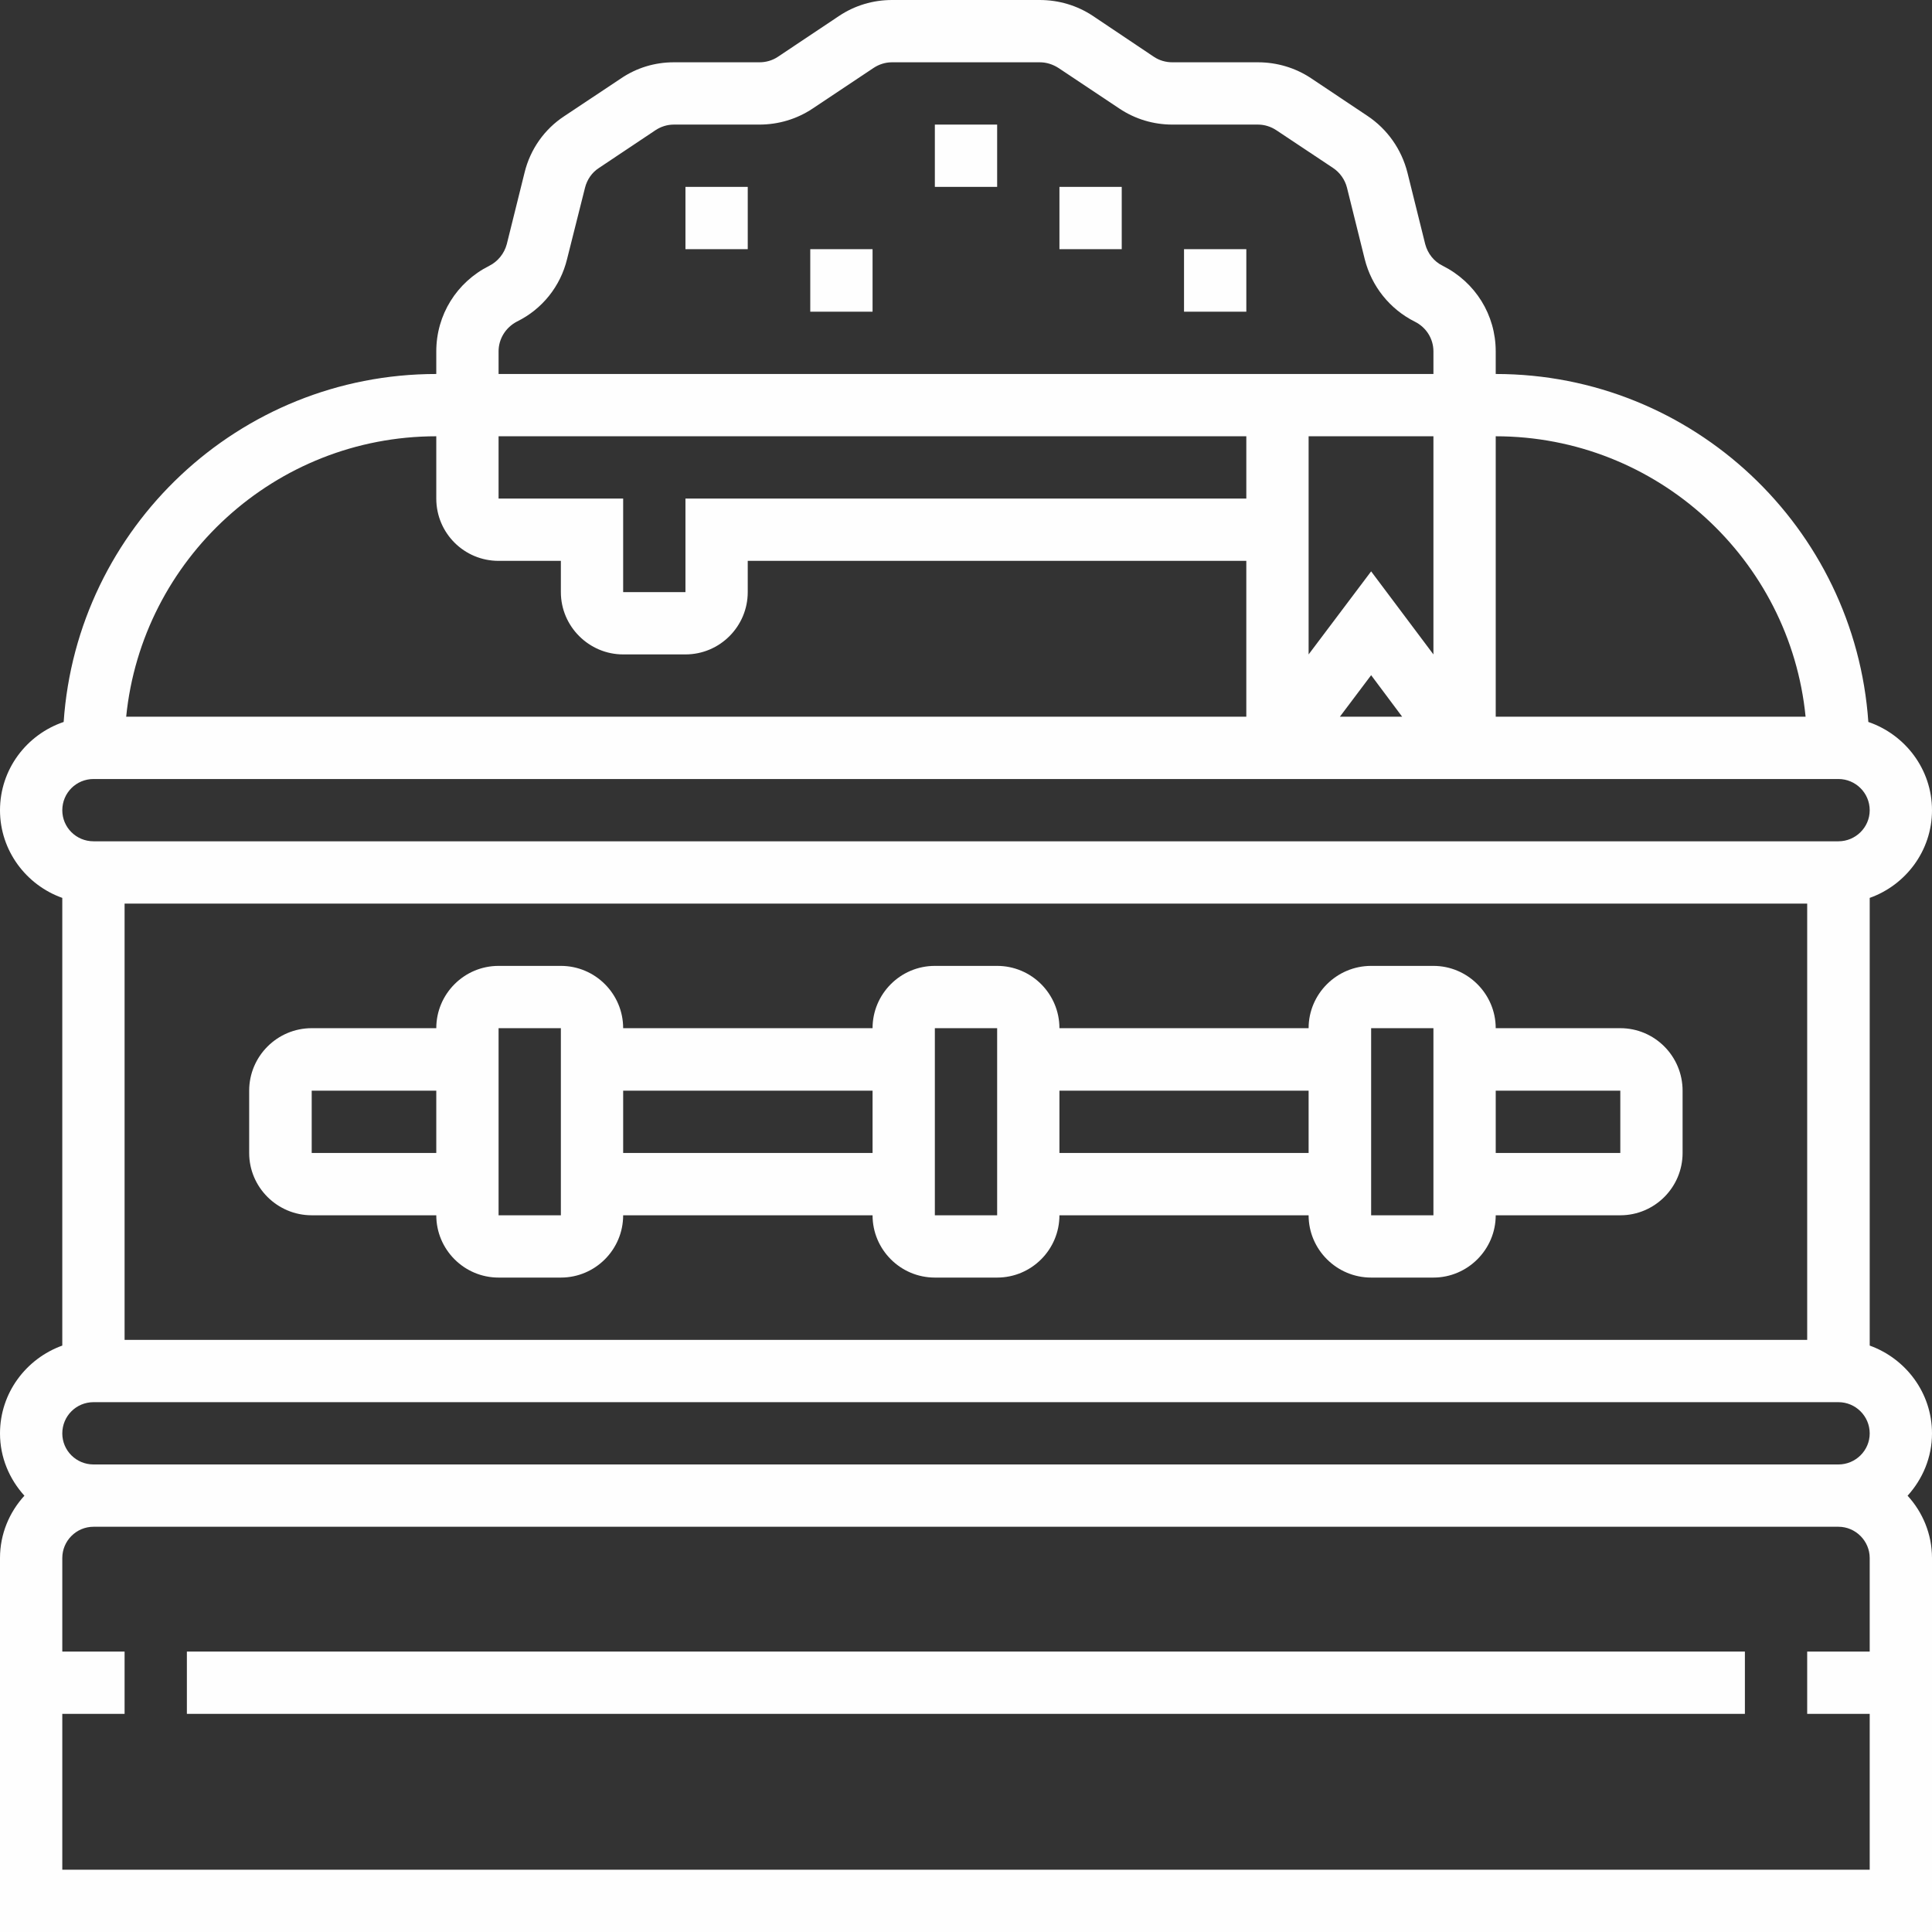 <?xml version="1.0" encoding="UTF-8"?> <!-- Creator: CorelDRAW X8 --> <svg xmlns="http://www.w3.org/2000/svg" xmlns:xlink="http://www.w3.org/1999/xlink" xml:space="preserve" width="84.667mm" height="84.667mm" style="shape-rendering:geometricPrecision; text-rendering:geometricPrecision; image-rendering:optimizeQuality; fill-rule:evenodd; clip-rule:evenodd" viewBox="0 0 8467 8467"><rect x="0" y="0" width="8467" height="8467" fill="#333333" stroke="none"/> <defs> <style type="text/css"> <![CDATA[ .fil0 {fill:#FEFEFE} ]]> </style> </defs> <g id="Слой_x0020_1">  <g id="_1955808305168"> <path class="fil0" d="M8194 5897l0 -1962c158,-56 273,-207 273,-384 0,-180 -118,-332 -279,-387 -59,-851 -768,-1525 -1633,-1525l0 -99c0,-160 -89,-303 -232,-375 -39,-19 -66,-54 -77,-95l-78 -314c-26,-102 -88,-190 -175,-248l-247 -165c-69,-46 -150,-70 -233,-70l-375 0c-29,0 -57,-8 -81,-24l-267 -179c-69,-46 -150,-70 -233,-70l-648 0c-83,0 -163,24 -232,70l-268 179c-24,16 -52,24 -81,24l-375 0c-83,0 -163,24 -232,71l-248 165c-87,57 -149,145 -174,247l-78 314c-11,41 -39,76 -77,95 -143,72 -232,215 -232,375l0 99c-866,0 -1575,674 -1633,1525 -162,55 -279,207 -279,387 0,177 115,328 273,384l0 1962c-158,57 -273,207 -273,385 0,105 41,200 107,273 -66,72 -107,168 -107,273l0 1639 8467 0 0 -1639c0,-105 -41,-201 -107,-273 66,-73 107,-168 107,-273 0,-178 -115,-328 -273,-385l0 0zm-274 -1937l0 1912 -7374 0 0 -1912 7374 0zm-7 -819l-1358 0 0 -1229c707,0 1290,540 1358,1229zm-5728 -956l0 -273 3277 0 0 273 -2458 0 0 410 -273 0 0 -410 -546 0zm3550 -273l547 0 0 956 -273 -364 -274 364 0 -956zm274 1047l136 182 -273 0 137 -182zm-3824 -1419c0,-55 31,-105 81,-131 110,-54 190,-154 219,-273l79 -314c9,-35 30,-66 61,-86l247 -165c24,-16 52,-25 81,-25l375 0c83,0 164,-24 233,-70l267 -178c24,-16 52,-25 81,-25l648 0c29,0 57,9 82,25l267 178c69,46 149,70 232,70l375 0c29,0 57,9 81,25l248 165c30,20 52,51 61,86l78 314c30,119 110,219 220,274 50,25 81,75 81,130l0 99 -4097 0 0 -99zm-273 372l0 273c0,151 122,273 273,273l273 0 0 137c0,150 123,273 273,273l273 0c151,0 273,-123 273,-273l0 -137 2185 0 0 683 -4909 0c69,-689 652,-1229 1359,-1229l0 0zm-1502 1502l7647 0c75,0 137,61 137,137 0,75 -62,136 -137,136l-7647 0c-76,0 -137,-61 -137,-136 0,-76 61,-137 137,-137l0 0zm0 2731l7647 0c75,0 137,61 137,137 0,75 -62,136 -137,136l-7647 0c-76,0 -137,-61 -137,-136 0,-76 61,-137 137,-137zm-137 2049l0 -683 273 0 0 -273 -273 0 0 -410c0,-75 61,-137 137,-137l7647 0c75,0 137,62 137,137l0 410 -274 0 0 273 274 0 0 683 -7921 0z"></path> <path class="fil0" d="M1366 5326l546 0c0,150 122,273 273,273l273 0c151,0 273,-123 273,-273l1093 0c0,150 122,273 273,273l273 0c151,0 273,-123 273,-273l1092 0c0,150 123,273 274,273l273 0c150,0 273,-123 273,-273l546 0c151,0 273,-123 273,-273l0 -273c0,-151 -122,-274 -273,-274l-546 0c0,-150 -123,-273 -273,-273l-273 0c-151,0 -274,123 -274,273l-1092 0c0,-150 -122,-273 -273,-273l-273 0c-151,0 -273,123 -273,273l-1093 0c0,-150 -122,-273 -273,-273l-273 0c-151,0 -273,123 -273,273l-546 0c-151,0 -274,123 -274,274l0 273c0,150 123,273 274,273l0 0zm5735 -546l0 273 -546 0 0 -273 546 0zm-1092 -274l273 0 0 820 -273 0 0 -820zm-274 274l0 273 -1092 0 0 -273 1092 0zm-1638 -274l273 0 0 820 -273 0 0 -820zm-273 274l0 273 -1093 0 0 -273 1093 0zm-1639 -274l273 0 0 820 -273 0 0 -820zm-819 274l546 0 0 273 -546 0 0 -273z"></path> <polygon class="fil0" points="3004,819 3277,819 3277,1092 3004,1092 "></polygon> <polygon class="fil0" points="3551,1092 3824,1092 3824,1366 3551,1366 "></polygon> <polygon class="fil0" points="5189,1092 5462,1092 5462,1366 5189,1366 "></polygon> <polygon class="fil0" points="4097,546 4370,546 4370,819 4097,819 "></polygon> <polygon class="fil0" points="4643,819 4916,819 4916,1092 4643,1092 "></polygon> <polygon class="fil0" points="819,7238 7647,7238 7647,7511 819,7511 "></polygon> </g> </g> </svg> 